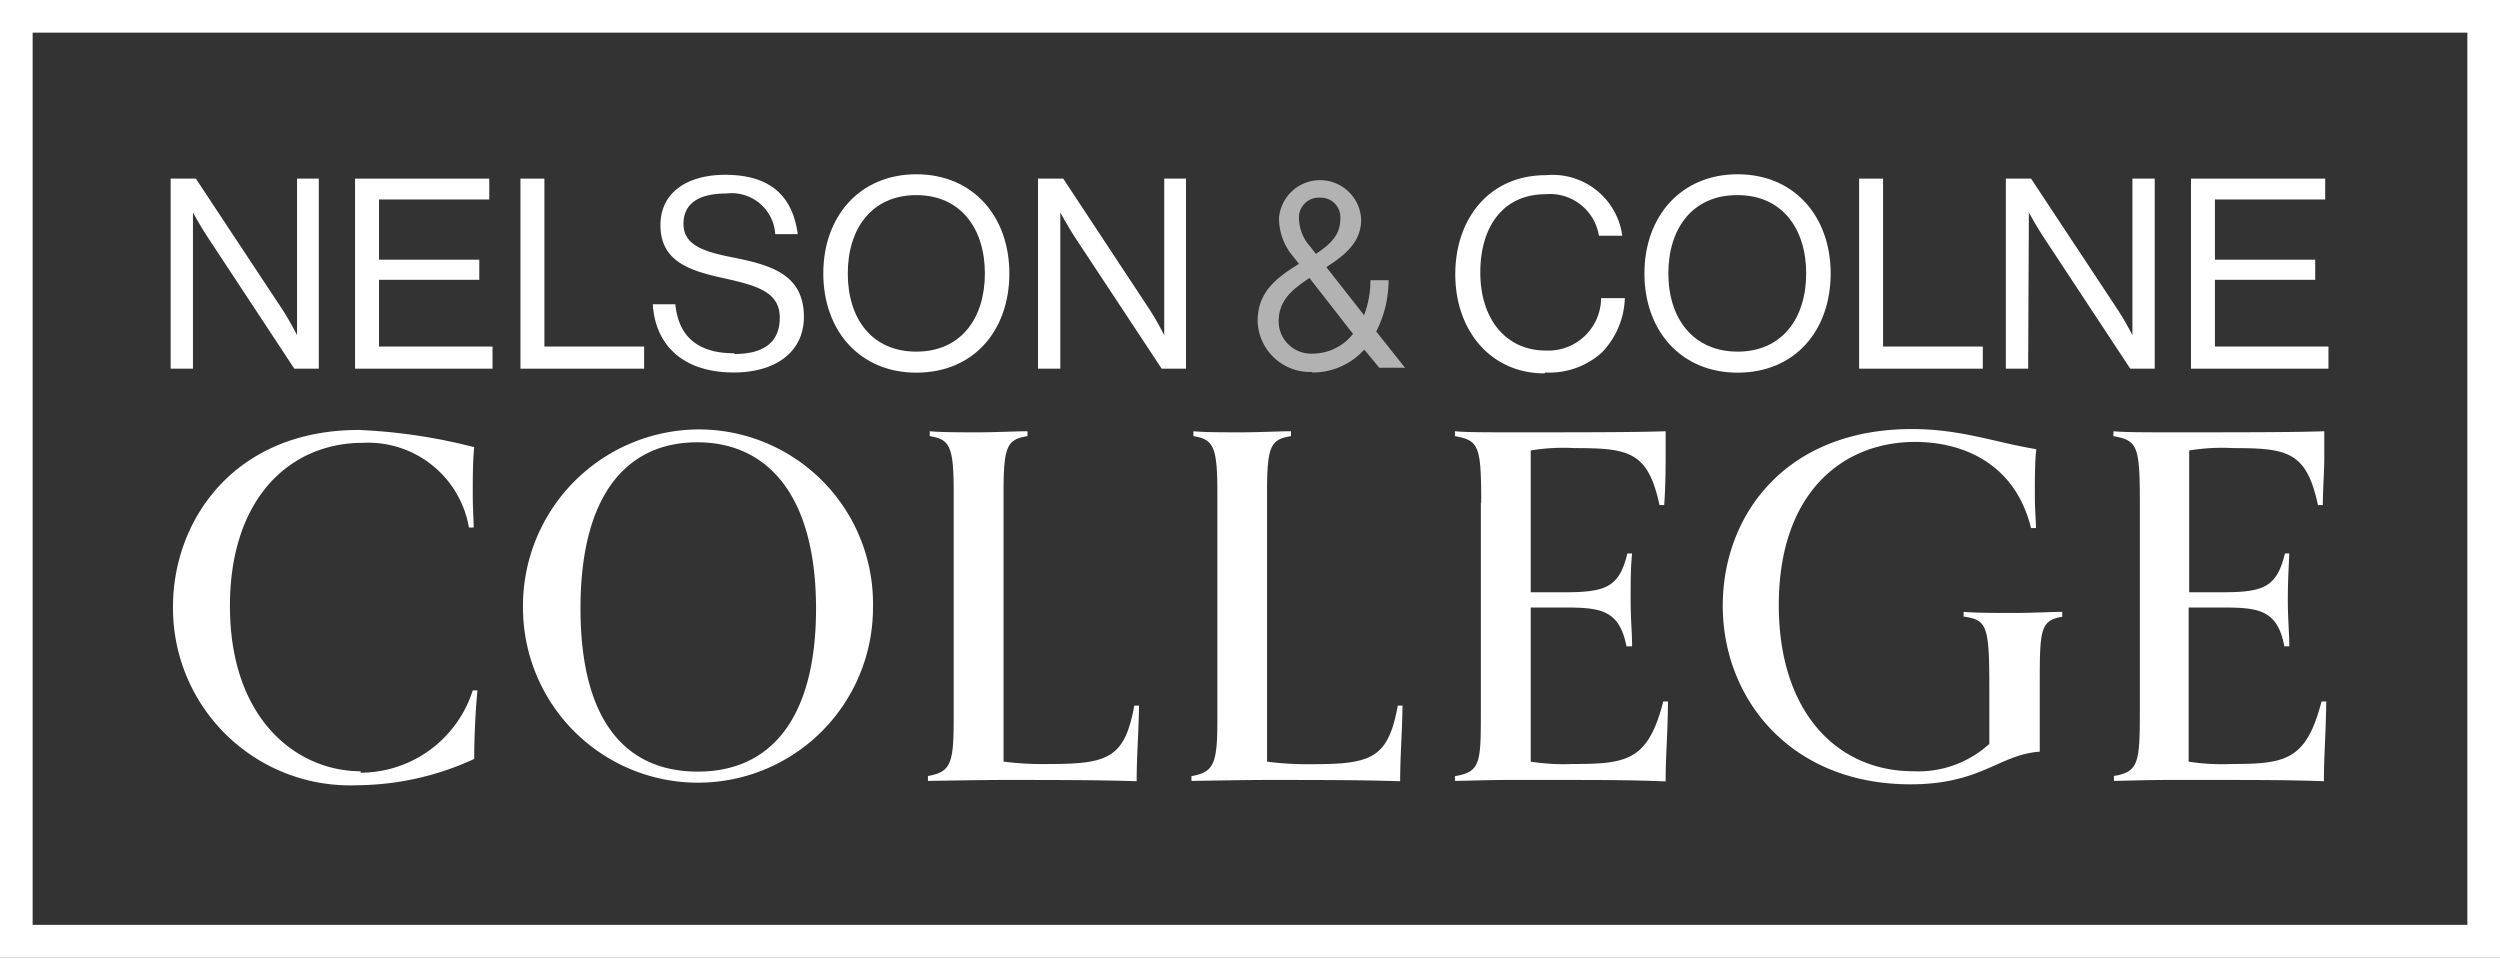<svg id="Layer_1" data-name="Layer 1" xmlns="http://www.w3.org/2000/svg" xmlns:xlink="http://www.w3.org/1999/xlink" viewBox="0 0 137.86 52.83"><rect x="0" y="0" width="137.86" height="52.83" fill="#333333" stroke="none"/><defs><style>.cls-1{fill:none;}.cls-2{clip-path:url(#clip-path);}.cls-3{fill:#fff;}.cls-4{fill:#b2b2b2;}</style><clipPath id="clip-path"><rect class="cls-1" width="137.86" height="52.83"/></clipPath></defs><title>ncc-logo</title><g class="cls-2"><path class="cls-3" d="M19.89,42.53c-3.51,0-7.21-2.85-7.21-9.11,0-6,3.36-9,7.32-9a5.64,5.64,0,0,1,5.86,4.67h.26c0-.44-.05-1-.05-1.82s0-1.87.08-2.61a30.46,30.46,0,0,0-6.36-.95c-6.89,0-10.25,5-10.25,9.74a9.77,9.77,0,0,0,10.19,9.85,15.58,15.58,0,0,0,6.42-1.45c0-1.27.08-2.8.18-3.78l-.26,0a6.51,6.51,0,0,1-6.18,4.54"/><path class="cls-3" d="M28.84,33.55a9.65,9.65,0,1,0,19.3-.08,9.61,9.61,0,0,0-9.64-9.79,9.73,9.73,0,0,0-9.66,9.87m16.16,0c0,6.12-2.54,9-6.52,9s-6.47-2.8-6.47-9c0-6.41,2.66-9.16,6.44-9.16S45,27.19,45,33.58"/><path class="cls-3" d="M56.66,24.05v-.27c-.58,0-1.77.06-2.72.06s-2.09,0-2.67-.06v.27c1.09.18,1.32.53,1.32,3.06V39.73c0,2.38-.18,2.85-1.42,3.06v.27c.58,0,2.72-.05,4.2-.05,2.82,0,5.09,0,7.31.07,0-1.42.11-2.61.13-4.17h-.26c-.53,2.88-1.43,3.22-4.67,3.22A17.12,17.12,0,0,1,55.34,42V27.11c0-2.53.21-2.88,1.32-3.06"/><path class="cls-3" d="M77.21,43.08c0-1.42.11-2.61.13-4.17h-.26c-.53,2.88-1.42,3.23-4.67,3.23A17.05,17.05,0,0,1,69.87,42V27.11c0-2.53.21-2.88,1.32-3.06v-.27c-.58,0-1.77.06-2.72.06s-2.08,0-2.66-.06v.27c1.08.18,1.32.53,1.32,3.06V39.73c0,2.38-.19,2.85-1.43,3.07v.26c.58,0,2.72-.05,4.2-.05,2.82,0,5.1,0,7.31.07"/><path class="cls-3" d="M81.66,27.72V39.15c0,2.91,0,3.41-1.43,3.65v.26c.48,0,1.8-.05,2.91-.05H85.7c2.54,0,4.2,0,6.15.08,0-1.48.11-2.41.13-4.41h-.26c-.84,3.27-2,3.45-5,3.45A11.57,11.57,0,0,1,84.41,42V33.5H86.2c2.06,0,3.09.11,3.49,2.14H90c0-.77-.08-1.48-.08-2.56s0-1.77.08-2.56h-.26c-.45,1.87-1.19,2.14-3.49,2.14H84.41V24.84a11,11,0,0,1,2.4-.13c3,0,4.07.18,4.7,3.14h.26c.06-.82.08-1.77.08-2.67s0-1.4,0-1.4c-1.59.06-4.78.06-8.4.06-1.43,0-2.67,0-3.22-.06v.27c1.32.24,1.45.53,1.45,3.67"/><path class="cls-3" d="M108.28,33.76V34c1.27.18,1.42.47,1.42,3.85v3.17a5.8,5.8,0,0,1-4.19,1.51c-4.2,0-7.42-3.25-7.42-9.16,0-6.16,3.48-9,7.52-9,2.54,0,5.49,1.11,6.39,4.75h.27c0-.44-.06-1-.06-1.82s0-1.87.08-2.53c-2.27-.37-4.14-1.11-6.86-1.11-7,0-10.43,4.78-10.43,9.74,0,5.12,3.72,9.85,10.35,9.85,3.91,0,4.88-1.64,7.13-1.8,0-1.32,0-2.87,0-3.51,0-3.19,0-3.72,1.24-3.93v-.27c-.58,0-1.69.06-2.64.06s-2.19,0-2.77-.06"/><path class="cls-3" d="M116.54,24.05c1.33.24,1.46.53,1.46,3.67V39.15c0,2.91-.06,3.41-1.43,3.64v.27c.48,0,1.8-.05,2.91-.05H122c2.53,0,4.2,0,6.15.07,0-1.47.1-2.4.13-4.4h-.26c-.85,3.27-2,3.45-5,3.45a11.68,11.68,0,0,1-2.33-.13V33.5h1.8c2.06,0,3.09.11,3.48,2.14h.27c0-.77-.08-1.48-.08-2.56s.05-1.77.08-2.56H126c-.45,1.87-1.18,2.14-3.48,2.14h-1.8V24.84a11.18,11.18,0,0,1,2.41-.13c3,0,4.06.18,4.69,3.14h.27c0-.82.08-1.77.08-2.67s0-1.4,0-1.4c-1.58.06-4.78.06-8.39.06-1.43,0-2.67,0-3.23-.06Z"/><path class="cls-3" d="M10.64,11.72h0s.44.8.78,1.31l4.81,7.3h1.35V9.85H16.38v8.63h0s-.41-.8-.76-1.34L10.8,9.85H9.41V20.33h1.23Z"/><polygon class="cls-3" points="27.16 19.11 20.9 19.11 20.9 15.43 26.43 15.43 26.43 14.32 20.9 14.32 20.9 11 26.98 11 26.98 9.85 19.58 9.85 19.58 20.33 27.16 20.33 27.16 19.11"/><polygon class="cls-3" points="35.52 19.11 30.02 19.11 30.02 9.85 28.7 9.85 28.7 20.33 35.52 20.33 35.52 19.11"/><path class="cls-3" d="M40.48,19.48c-2,0-3.06-.92-3.24-2.7H36c.12,2.12,1.53,3.76,4.47,3.76,2.26,0,3.86-1.1,3.86-3.07,0-2.36-1.86-2.86-3.9-3.27-1.57-.31-2.74-.66-2.74-1.85s.93-1.68,2.36-1.68a2.41,2.41,0,0,1,2.7,2.24h1.24c-.26-1.94-1.35-3.27-4-3.27-2.13,0-3.57,1-3.57,2.77,0,2,1.59,2.51,3.44,2.92S43,16.08,43,17.52s-1,2-2.49,2"/><path class="cls-3" d="M50.53,20.55c3.17,0,5.13-2.33,5.13-5.47s-2-5.47-5.13-5.47-5.13,2.33-5.13,5.47,2,5.47,5.13,5.47m0-9.79c2.46,0,3.78,1.86,3.78,4.32S53,19.39,50.53,19.39s-3.78-1.84-3.78-4.31,1.32-4.32,3.78-4.32"/><path class="cls-3" d="M58.47,11.72h0s.44.8.77,1.31l4.82,7.3h1.34V9.85H64.2v8.63h0s-.41-.8-.76-1.34L58.63,9.85H57.24V20.33h1.23Z"/><path class="cls-4" d="M72.33,20.54a3.83,3.83,0,0,0,2.9-1.26l.83,1h1.42l-1.59-2a6.16,6.16,0,0,0,.68-2.83h-1a5.31,5.31,0,0,1-.35,1.93l-2.08-2.65c1-.65,1.92-1.35,1.92-2.63a2.27,2.27,0,0,0-4.53-.08,3.25,3.25,0,0,0,.8,2.15l.3.38c-1.32.81-2.28,1.6-2.28,3.16a2.89,2.89,0,0,0,3,2.8m.43-9.61a1.08,1.08,0,0,1,1.13,1.17c0,.81-.44,1.34-1.35,1.93l-.28-.37a2.4,2.4,0,0,1-.65-1.6,1.09,1.09,0,0,1,1.15-1.13m-.58,4.42,2.41,3.09A2.83,2.83,0,0,1,72.4,19.5a1.79,1.79,0,0,1-1.89-1.76c0-1.16.72-1.76,1.67-2.39"/><path class="cls-3" d="M85.2,20.54a4.32,4.32,0,0,0,3.13-1.1,4.51,4.51,0,0,0,1.27-3H88.29a2.91,2.91,0,0,1-3.05,2.89c-2.19,0-3.61-1.73-3.61-4.3s1.29-4.32,3.6-4.32A2.73,2.73,0,0,1,88.17,13h1.29a3.88,3.88,0,0,0-4.21-3.34c-3.12,0-5,2.39-5,5.47s1.94,5.46,4.92,5.46"/><path class="cls-3" d="M95.82,20.55c3.17,0,5.13-2.33,5.13-5.47s-2-5.47-5.13-5.47-5.14,2.33-5.14,5.47,2,5.47,5.14,5.47m0-9.79c2.46,0,3.78,1.86,3.78,4.32s-1.32,4.31-3.78,4.31S92,17.55,92,15.08s1.32-4.32,3.79-4.32"/><polygon class="cls-3" points="109.34 19.11 103.84 19.11 103.84 9.85 102.52 9.85 102.52 20.33 109.34 20.33 109.34 19.11"/><path class="cls-3" d="M111.88,11.72h0s.44.8.78,1.31l4.81,7.3h1.35V9.85h-1.23v8.63h0s-.41-.8-.77-1.34L112,9.85h-1.39V20.33h1.23Z"/><polygon class="cls-3" points="128.4 19.11 122.14 19.11 122.14 15.43 127.67 15.43 127.67 14.32 122.14 14.32 122.14 11 128.22 11 128.22 9.85 120.82 9.85 120.82 20.33 128.4 20.33 128.4 19.11"/><path class="cls-3" d="M0,52.82H137.86V0H0ZM136.06,51H1.8V1.8H136.06Z"/></g></svg>